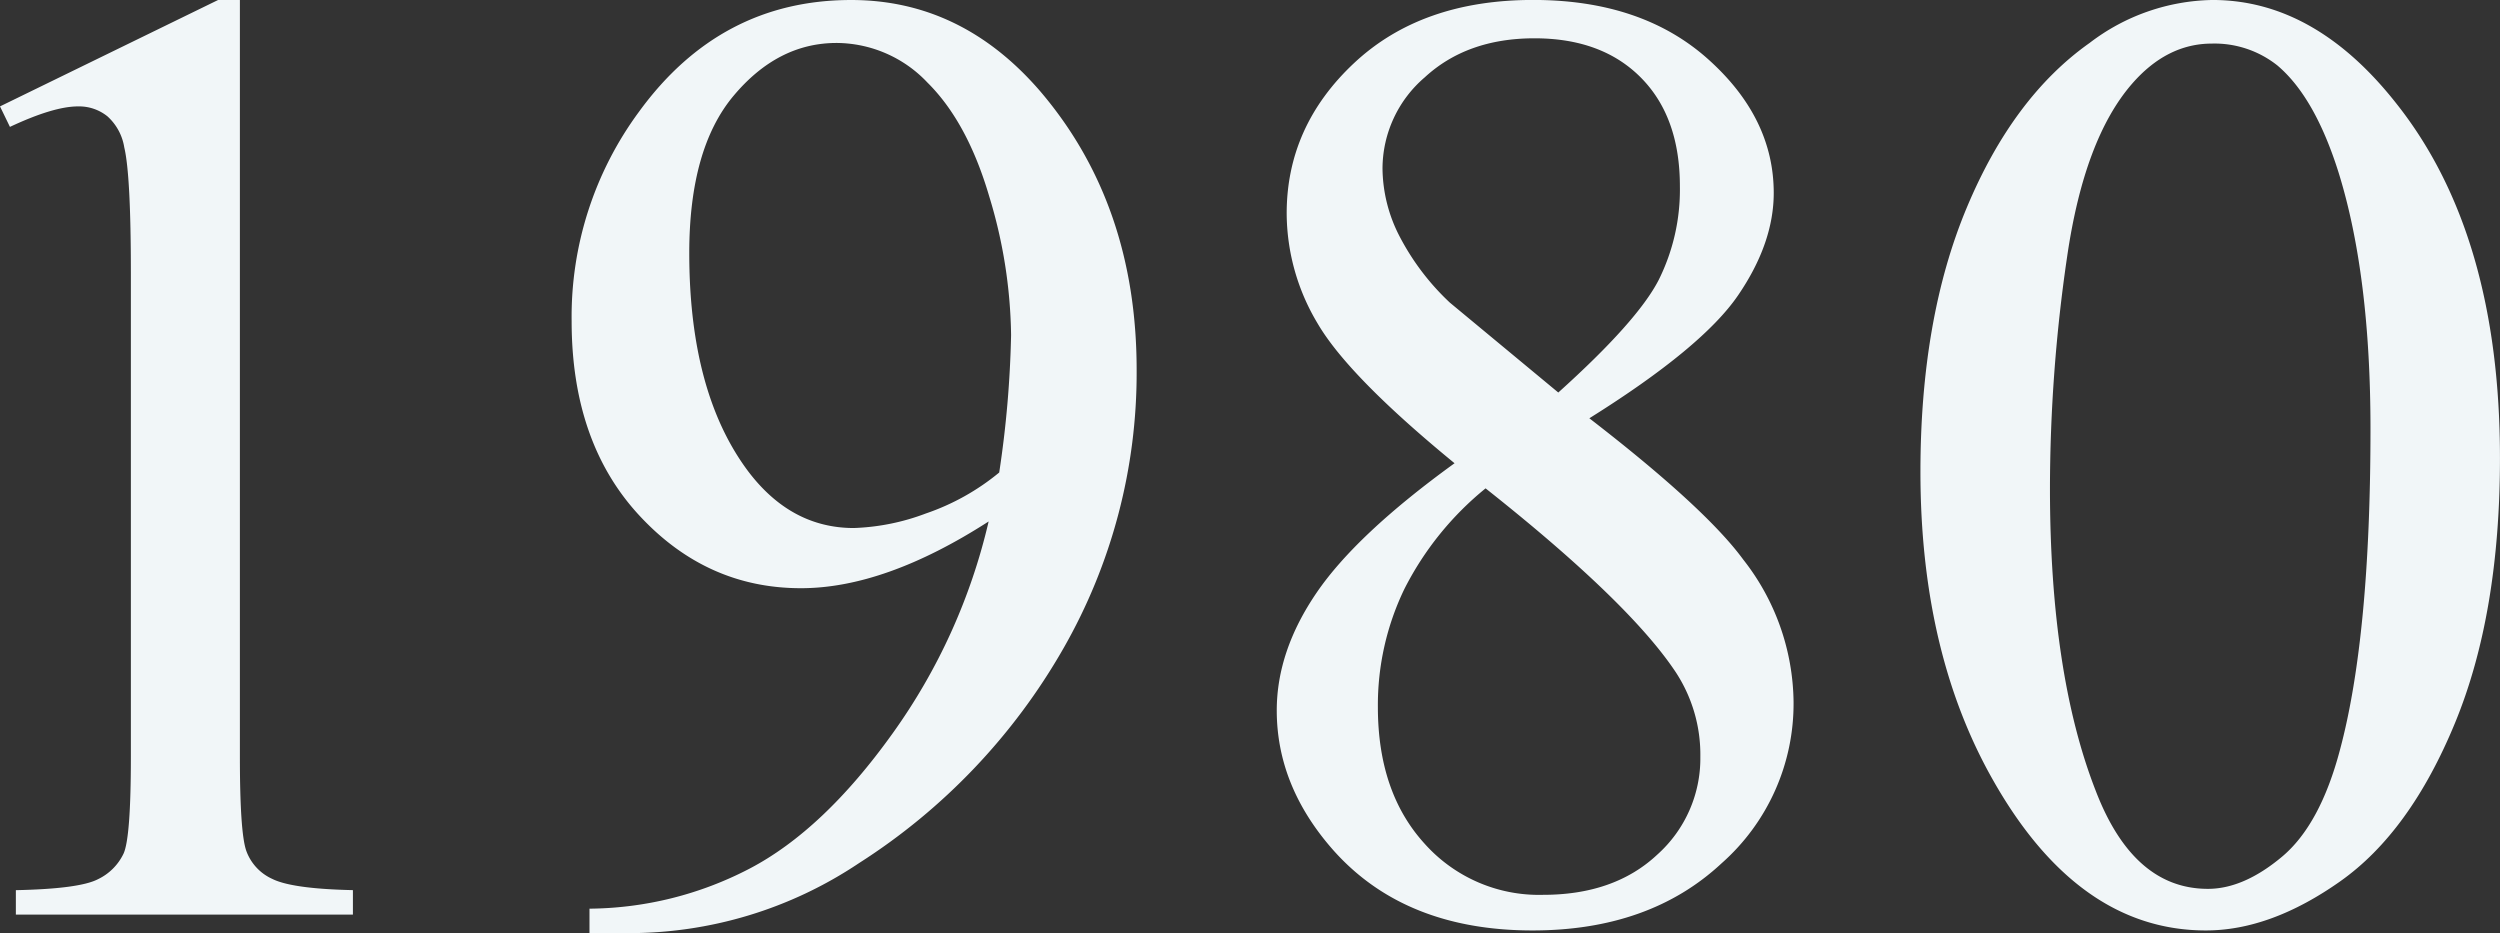 <svg xmlns="http://www.w3.org/2000/svg" width="315.866" height="117.896" viewBox="0 0 315.866 117.896">
  <rect x="0" y="0" width="315.866" height="117.896" fill="#333333" stroke="none"/>
  <path id="パス_4255" data-name="パス 4255" d="M20.039-102.116l27.554-13.443h2.755v95.6q0,9.519.793,11.856a6.2,6.2,0,0,0,3.3,3.59q2.5,1.252,10.187,1.419V0H22.043V-3.089Q30.059-3.256,32.4-4.467a6.839,6.839,0,0,0,3.256-3.256q.918-2.046.918-12.232V-81.075q0-12.357-.835-15.864a6.7,6.7,0,0,0-2.129-3.924,5.713,5.713,0,0,0-3.716-1.252q-3.089,0-8.6,2.588ZM94.518,2.338V-.751A44.512,44.512,0,0,0,114.724-5.8q9.352-4.885,18.077-17.075a75.012,75.012,0,0,0,12.149-26.8q-13.109,8.433-23.713,8.433-11.94,0-20.457-9.226T92.263-74.979a43.591,43.591,0,0,1,8.517-26.468q10.27-14.111,26.8-14.111,13.944,0,23.88,11.522,12.19,14.278,12.19,35.235a70.106,70.106,0,0,1-9.268,35.194,78.121,78.121,0,0,1-25.8,27.094A52.235,52.235,0,0,1,99.277,2.338Zm51.768-58.2a133.233,133.233,0,0,0,1.5-17.367,62.379,62.379,0,0,0-2.755-17.492q-2.755-9.393-7.807-14.4a15.886,15.886,0,0,0-11.481-5.01q-7.431,0-13.025,6.68T107.125-83.58q0,17.618,7.431,27.554,5.427,7.181,13.359,7.181a28.3,28.3,0,0,0,9.1-1.837A29.536,29.536,0,0,0,146.285-55.859Zm57.529-1.169q-13.443-11.021-17.325-17.7a27.216,27.216,0,0,1-3.883-13.86q0-11.021,8.517-19t22.627-7.974q13.693,0,22.043,7.431t8.35,16.95q0,6.346-4.509,12.942t-18.787,15.53q14.7,11.355,19.455,17.868a29.579,29.579,0,0,1,6.346,17.952,26.9,26.9,0,0,1-9.1,20.415Q228.445,2,213.667,2,197.552,2,188.534-8.1q-7.181-8.1-7.181-17.7,0-7.515,5.052-14.9T203.814-57.028Zm13.109-8.934q10.02-9.018,12.691-14.236a25.551,25.551,0,0,0,2.672-11.815q0-8.767-4.926-13.735t-13.443-4.968q-8.517,0-13.86,4.926a15.215,15.215,0,0,0-5.344,11.522,18.977,18.977,0,0,0,2.213,8.684,31.1,31.1,0,0,0,6.3,8.266Zm-9.185,12.107a39.143,39.143,0,0,0-10.27,12.733,33.708,33.708,0,0,0-3.34,14.9q0,10.771,5.886,17.242A19.368,19.368,0,0,0,215-2.5q9.018,0,14.445-5.093a16.32,16.32,0,0,0,5.427-12.357A18.977,18.977,0,0,0,231.7-30.727Q225.773-39.577,207.738-53.855Zm54.94-2.087q0-19.371,5.845-33.357t15.53-20.832a26.209,26.209,0,0,1,15.53-5.427q13.025,0,23.379,13.276Q335.9-85.834,335.9-57.7q0,19.705-5.678,33.482t-14.487,20Q306.932,2,298.749,2q-16.2,0-26.969-19.121Q262.679-33.231,262.679-55.942Zm16.365,2.087q0,23.379,5.761,38.158Q289.564-3.256,299-3.256q4.509,0,9.352-4.05T315.7-20.874q3.841-14.361,3.841-40.5,0-19.371-4.008-32.313-3.006-9.6-7.765-13.61a12.768,12.768,0,0,0-8.266-2.755q-5.678,0-10.1,5.093-6.012,6.93-8.183,21.792A202.583,202.583,0,0,0,279.044-53.855Z" transform="translate(-20.039 115.559)" fill="#f1f6f8"/>
</svg>
